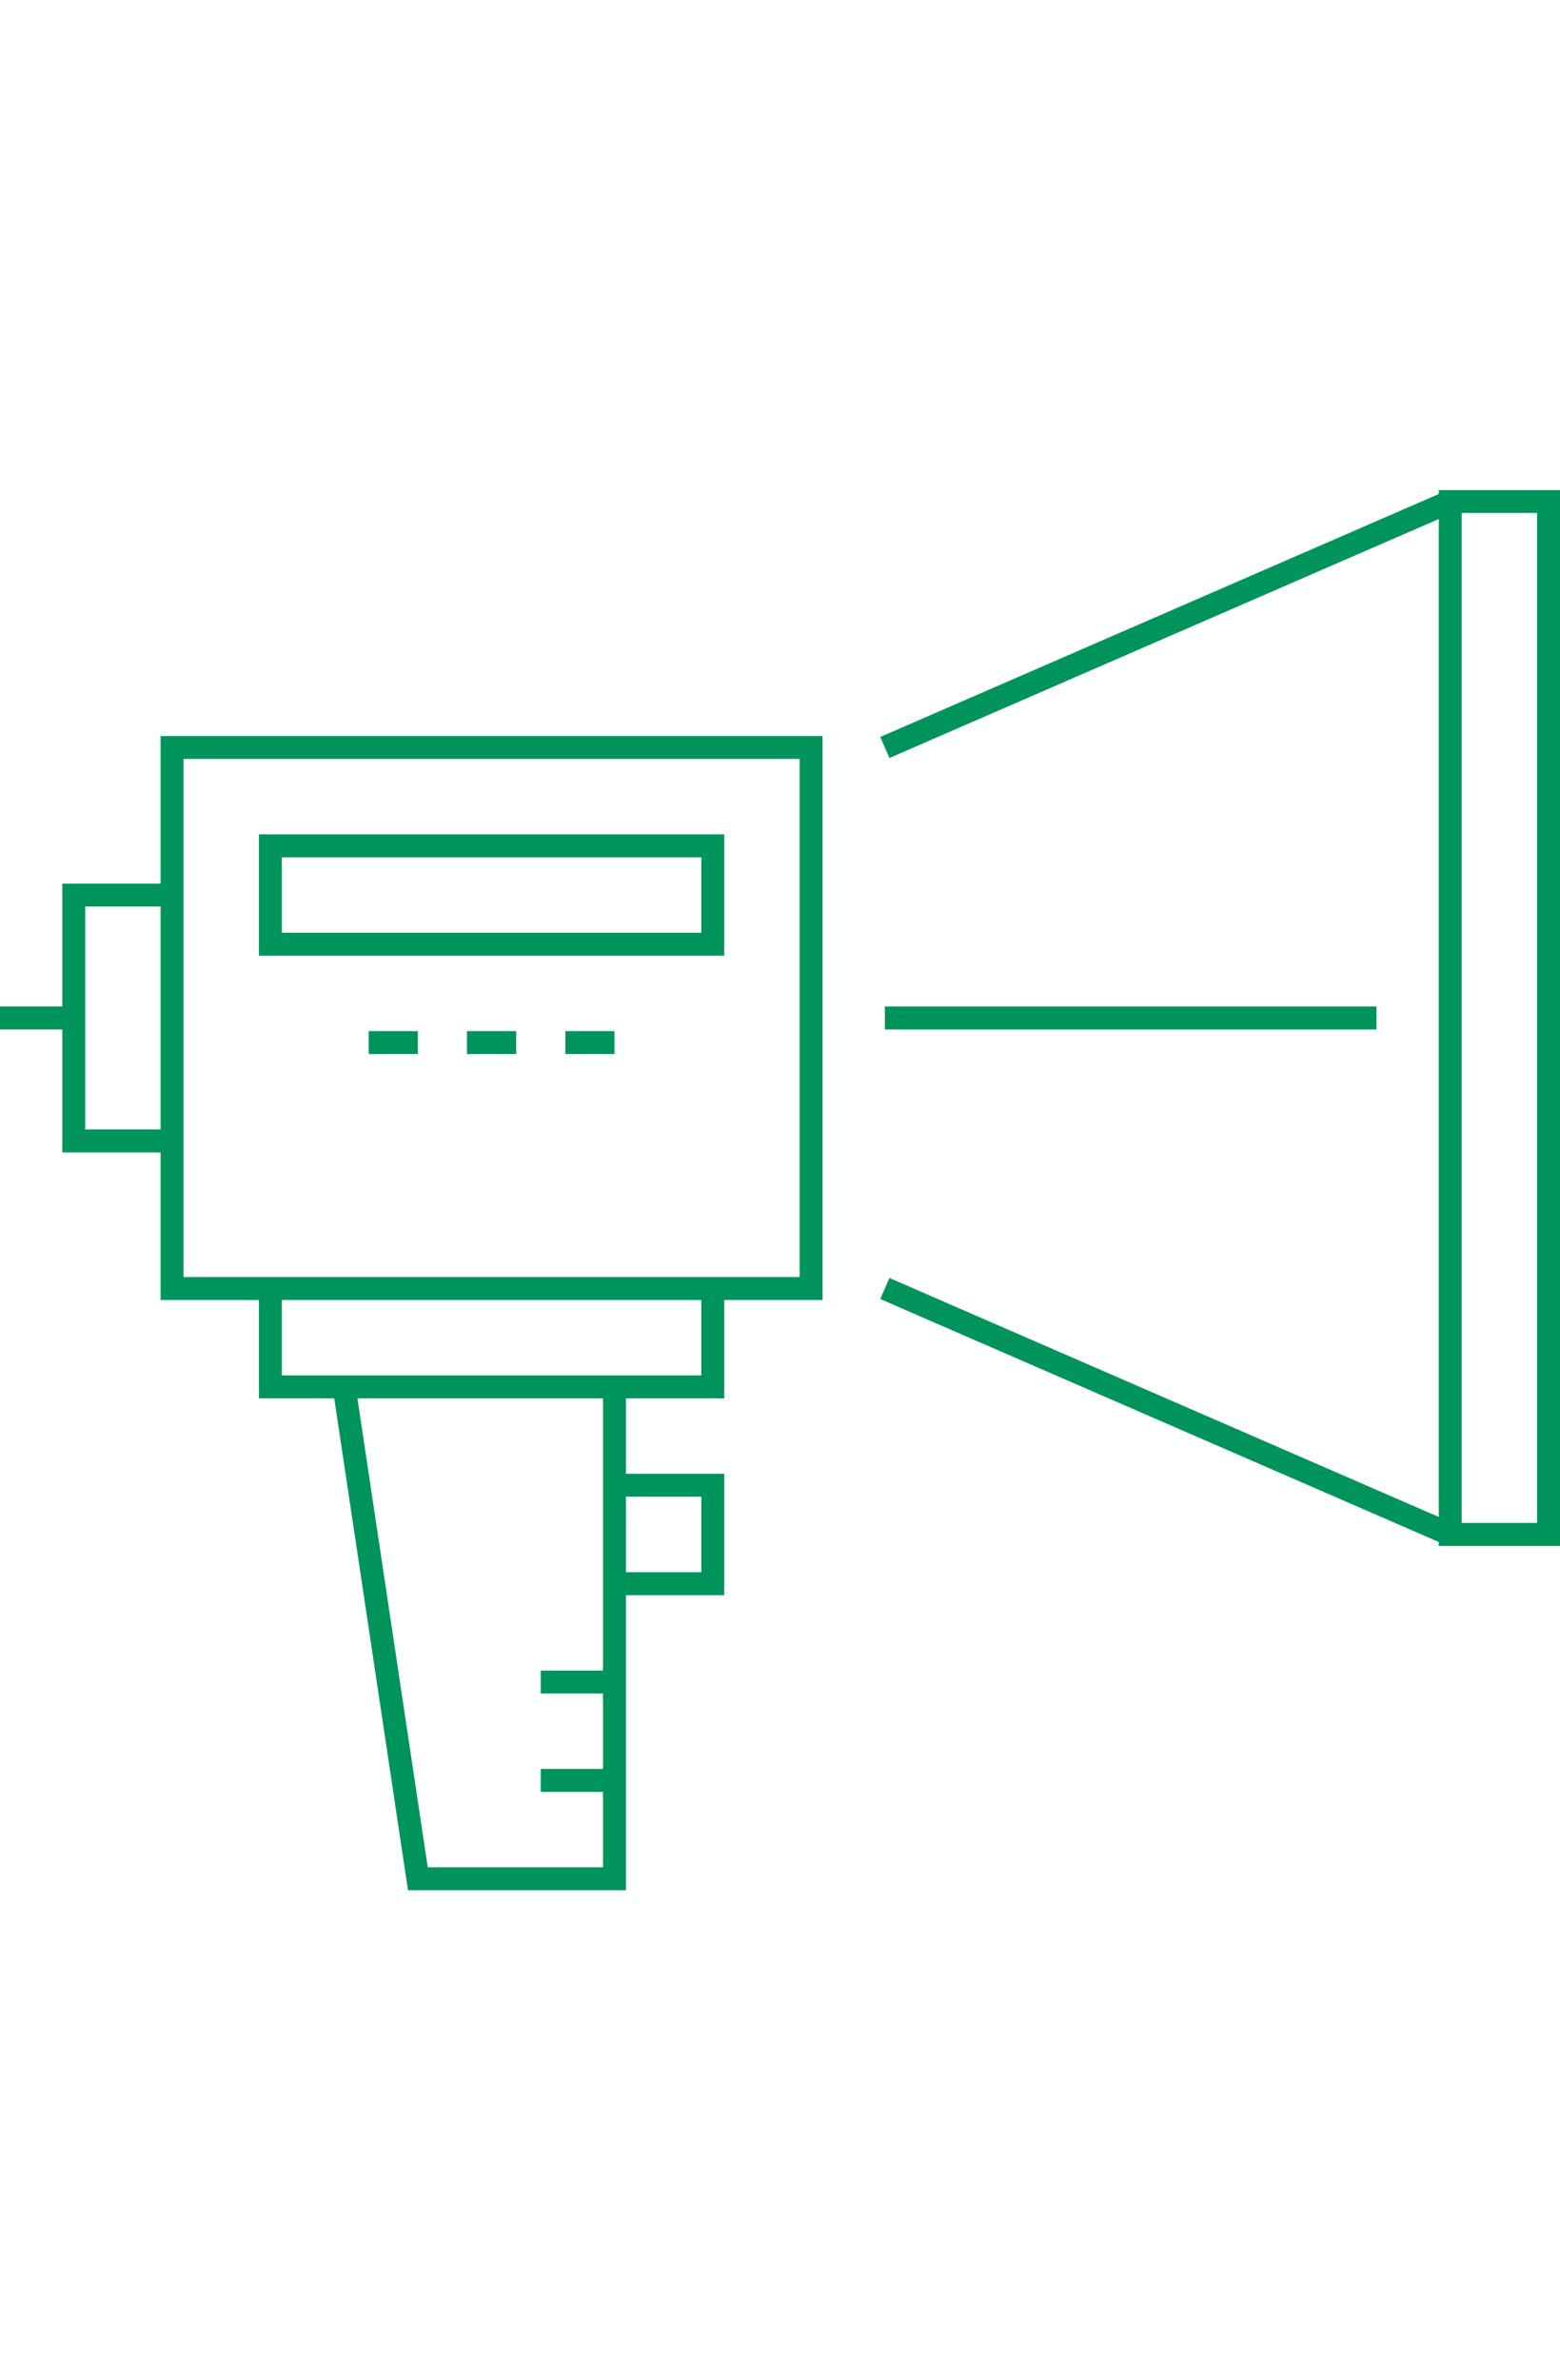 <svg xmlns="http://www.w3.org/2000/svg" width="80" data-name="Layer 1" viewBox="0 0 136 122"><defs><clipPath id="a"><path fill="none" d="M-187-886h1280v6936H-187z"></path></clipPath></defs><g fill="none" stroke="#00945d" stroke-width="2" stroke-miterlimit="10" clip-path="url(#a)"><path d="M15 22.43h55.71v47.14H15zM15 35.29H6.43v21.42H15M23.57 69.57v8.57h38.57v-8.57M30 78.14L36.43 121h17.14V78.14M126.43 1H135v90h-8.57zM77.14 22.43L126.43 1M77.14 69.57L126.43 91M6.43 46H0"></path><path d="M23.57 31h38.57v8.57H23.57zM32.14 48.14h4.29M40.71 48.14H45M49.29 48.14h4.28M53.57 86.71h8.57v8.58h-8.57M53.57 103.86h-6.43M53.57 112.43h-6.43M77.14 46H120"></path></g></svg>